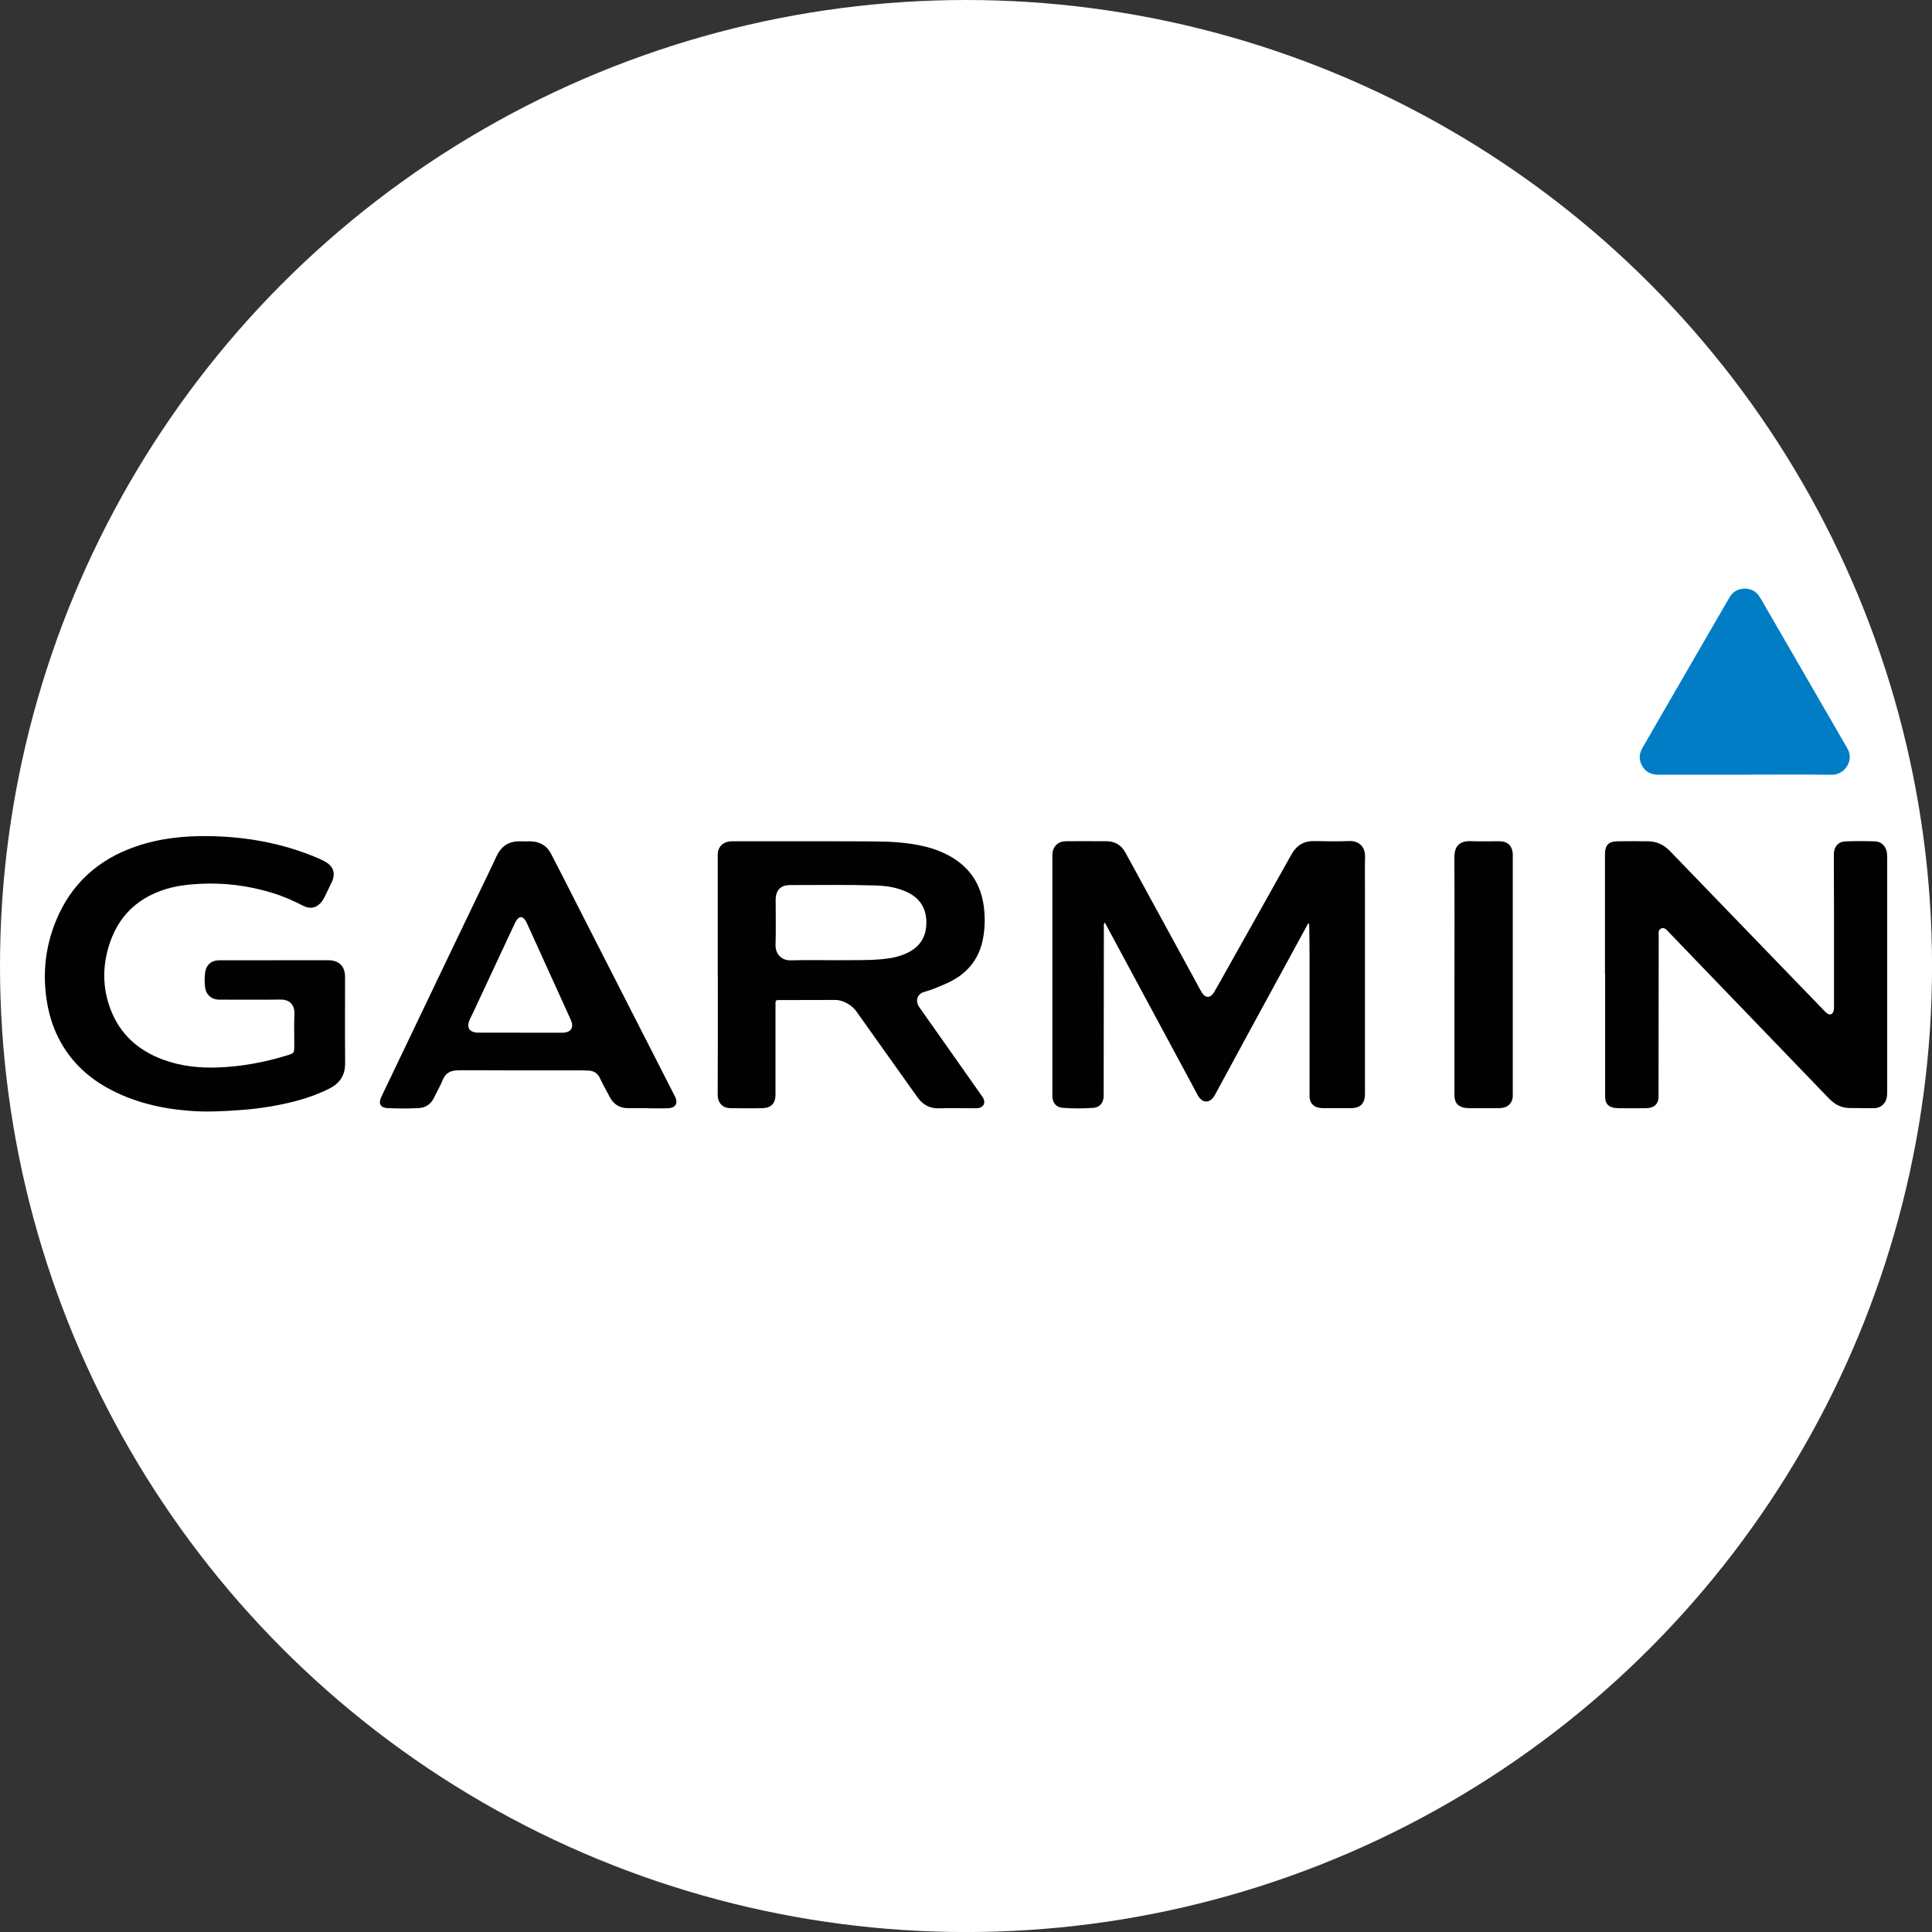 <?xml version="1.0" encoding="UTF-8"?>
<svg id="BACKGROUND" xmlns="http://www.w3.org/2000/svg" viewBox="0 0 459.57 459.57">
  <rect x="0" y="0" width="459.57" height="459.57" fill="#333333" stroke="none"/>
  <defs>
    <style>
      .cls-1 {
        fill: #017dc6;
      }

      .cls-1, .cls-2, .cls-3 {
        stroke-width: 0px;
      }

      .cls-2 {
        fill: #fff;
      }

      .cls-3 {
        fill: #020101;
      }
    </style>
  </defs>
  <circle class="cls-2" cx="229.79" cy="229.79" r="229.79"/>
  <g>
    <path class="cls-3" d="M311.19,219.63c-4.52,8.29-9,16.52-13.48,24.75-2.91,5.35-5.8,10.7-8.7,16.05-.06.11-.12.21-.19.31-1.07,1.72-2.79,1.7-3.82-.07-.43-.73-.81-1.5-1.21-2.25-4.27-7.93-8.54-15.86-12.81-23.79-2.6-4.82-5.19-9.65-7.79-14.47-.11-.21-.24-.42-.42-.74-.28.48-.19.91-.19,1.31-.02,8.49-.02,16.99-.03,25.48,0,4.67-.01,9.35-.02,14.02,0,.28.01.57-.02.85-.15,1.4-1.01,2.35-2.43,2.45-2.43.17-4.88.19-7.31-.01-1.53-.13-2.37-1.14-2.44-2.69-.01-.32,0-.65,0-.98,0-18.58,0-37.15,0-55.73,0-.28,0-.57,0-.85.06-1.86,1.3-3.13,3.16-3.16,2.36-.04,4.72-.01,7.07-.01.89,0,1.79-.01,2.68,0,1.95.04,3.45.88,4.39,2.59,1.7,3.05,3.35,6.12,5.02,9.18,4.08,7.48,8.16,14.95,12.24,22.43.31.57.6,1.15.93,1.71.91,1.49,2.08,1.5,2.99-.02.88-1.46,1.68-2.96,2.52-4.45,5.28-9.41,10.59-18.8,15.84-28.23,1.23-2.22,2.97-3.3,5.52-3.24,2.76.07,5.53.09,8.29-.01,1.94-.07,3.8,1.06,3.73,3.77-.07,2.92-.02,5.85-.02,8.78,0,15.69,0,31.38,0,47.07,0,.57.01,1.13-.12,1.7-.3,1.25-1.07,1.97-2.33,2.15-.28.04-.57.07-.85.07-2.2,0-4.39,0-6.59,0-.32,0-.65-.03-.97-.08-1.4-.22-2.24-1.16-2.32-2.55-.02-.32,0-.65,0-.98,0-10.85,0-21.71,0-32.56,0-2.4-.05-4.79-.08-7.19,0-.18.07-.4-.24-.63Z"/>
    <path class="cls-3" d="M381.78,231.85c0-9.55,0-19.1,0-28.65,0-2.15.84-3.05,2.98-3.08,2.44-.03,4.88-.04,7.32,0,2,.03,3.7.82,5.1,2.26,3.7,3.83,7.39,7.66,11.09,11.49,4.88,5.06,9.77,10.11,14.65,15.16,3.61,3.74,7.23,7.48,10.85,11.22.31.32.59.67,1,.89.59.32,1,.19,1.29-.42.25-.54.2-1.11.2-1.68,0-7.19,0-14.39,0-21.58,0-4.47-.03-8.94-.04-13.41,0-.37-.01-.73.01-1.1.11-1.61,1.06-2.73,2.66-2.8,2.39-.11,4.8-.09,7.19-.01,1.4.04,2.48,1.12,2.74,2.53.08.44.09.89.09,1.33,0,18.61,0,37.22,0,55.84,0,.83-.07,1.63-.53,2.34-.63.96-1.55,1.42-2.68,1.43-1.91.01-3.82-.03-5.73-.04-2-.01-3.59-.9-4.93-2.29-10.46-10.86-20.91-21.71-31.37-32.57-2.25-2.34-4.5-4.69-6.76-7.03-.47-.49-.97-1.15-1.74-.83-.79.32-.61,1.15-.61,1.82-.02,12.51-.03,25.03-.04,37.54,0,.33.02.65,0,.97-.09,1.25-.84,2.1-2.09,2.34-.44.08-.89.1-1.33.1-1.95.01-3.9,0-5.85,0-.32,0-.65-.02-.97-.05-1.68-.18-2.46-1.03-2.46-2.7,0-7.88,0-15.77,0-23.65v-5.36Z"/>
    <path class="cls-3" d="M170.73,231.95c0-9.35,0-18.69,0-28.04,0-.61-.04-1.22.19-1.8.49-1.27,1.63-1.99,3.19-1.99,3.98,0,7.97,0,11.95,0,7.28,0,14.55-.03,21.83.03,4.02.03,8.04.24,11.98,1.18,2.38.57,4.65,1.43,6.74,2.71,4.3,2.63,6.71,6.49,7.39,11.45.35,2.55.32,5.09-.14,7.64-.95,5.24-4.01,8.74-8.81,10.84-1.67.73-3.34,1.48-5.11,1.95-1.76.47-2.33,2.15-1.23,3.71,4.84,6.82,9.63,13.68,14.45,20.52.23.33.49.65.69,1,.68,1.21.11,2.31-1.27,2.45-.4.04-.81.02-1.22.02-2.64,0-5.29-.08-7.93.02-2.32.09-3.97-.89-5.25-2.71-1.61-2.29-3.24-4.57-4.87-6.85-3.18-4.47-6.37-8.92-9.53-13.4-.81-1.14-1.88-1.9-3.13-2.42-.64-.27-1.32-.4-2.02-.4-4.39.01-8.78.01-13.17.03-.97,0-.98.02-.99,1,0,6.95,0,13.9,0,20.85,0,.24,0,.49,0,.73-.03,1.94-1.01,3.06-2.97,3.12-2.6.08-5.2.04-7.8.01-1.6-.01-3-1.07-2.98-3.24.06-9.47.03-18.94.03-28.41ZM199.52,228.4c3.04-.04,6.74.1,10.43-.25,2.11-.2,4.17-.62,6.08-1.58,2.94-1.48,4.34-3.9,4.33-7.17-.02-3.27-1.46-5.66-4.42-7.11-2.38-1.16-4.95-1.58-7.55-1.66-6.82-.21-13.64-.1-20.46-.1-2.24,0-3.42,1.24-3.42,3.5,0,3.57.08,7.15-.03,10.72-.07,2.09,1.35,3.76,3.67,3.69,3.57-.11,7.15-.03,11.37-.03Z"/>
    <path class="cls-3" d="M65.33,228.41c4.23,0,8.46,0,12.68,0,2.66,0,4.06,1.39,4.07,4.05,0,6.78-.05,13.55.02,20.33.03,2.9-1.19,4.86-3.73,6.14-2.44,1.23-4.98,2.16-7.61,2.87-4.44,1.2-8.96,1.92-13.55,2.25-3.94.28-7.87.5-11.81.21-7.08-.52-13.87-2.09-20.11-5.62-4.89-2.77-8.74-6.58-11.32-11.61-1.53-2.99-2.45-6.18-2.92-9.49-.92-6.37-.18-12.55,2.26-18.51,3.61-8.79,10.05-14.59,18.98-17.67,5.71-1.97,11.63-2.58,17.64-2.47,8.81.16,17.35,1.71,25.5,5.15.63.27,1.26.56,1.86.89,2.03,1.1,2.6,2.85,1.62,4.92-.54,1.14-1.08,2.27-1.64,3.4-.2.4-.42.79-.68,1.15-1.11,1.51-2.73,1.95-4.4,1.09-2.39-1.22-4.83-2.31-7.4-3.09-5.64-1.73-11.41-2.47-17.31-2.16-3.01.16-5.98.53-8.85,1.52-6.35,2.2-10.56,6.5-12.62,12.88-1.66,5.16-1.65,10.31.27,15.4,2.25,5.97,6.59,9.82,12.48,12.01,4.29,1.59,8.76,2.05,13.3,1.86,5.51-.23,10.88-1.22,16.15-2.84,1.77-.54,1.78-.54,1.79-2.36,0-2.52-.07-5.04.03-7.56.08-2.03-1.05-3.41-3.33-3.38-4.59.07-9.19.02-13.78.02-.33,0-.65.01-.98,0-1.7-.1-2.89-1.15-3.14-2.84-.17-1.13-.14-2.27-.03-3.4.2-2.01,1.45-3.13,3.49-3.13,4.35-.01,8.7,0,13.05,0Z"/>
    <path class="cls-3" d="M154.03,263.59c-1.63,0-3.25.03-4.88,0-1.93-.04-3.28-1.03-4.15-2.72-.75-1.44-1.56-2.85-2.25-4.32-.58-1.25-1.49-1.87-2.85-1.89-.53,0-1.06-.05-1.58-.05-5.82,0-11.63,0-17.45,0-3.66,0-7.32-.02-10.98-.03-.41,0-.81.02-1.22.04-1.61.05-2.74.71-3.37,2.3-.57,1.43-1.38,2.76-2.04,4.15-.75,1.58-1.98,2.43-3.72,2.52-2.44.12-4.88.12-7.31,0-1.75-.08-2.28-1.07-1.53-2.66,2.26-4.76,4.55-9.52,6.83-14.27,3.12-6.51,6.23-13.03,9.35-19.54,2.49-5.2,4.99-10.39,7.48-15.58,1.25-2.6,2.52-5.18,3.72-7.8,1.12-2.44,2.94-3.69,5.65-3.61.81.02,1.63,0,2.44,0,2.17.04,3.86.96,4.87,2.89,1.89,3.59,3.71,7.22,5.55,10.84,4.87,9.54,9.74,19.09,14.61,28.63,3.04,5.96,6.09,11.93,9.13,17.89.07.14.15.29.23.43.79,1.62.16,2.74-1.65,2.81-1.62.07-3.25.01-4.88.01,0,0,0-.02,0-.03ZM123.78,245.63v.02c3.13,0,6.25,0,9.38,0,.37,0,.73.02,1.1-.02,1.55-.17,2.19-1.18,1.67-2.65-.07-.19-.15-.38-.23-.56-3.47-7.63-6.93-15.26-10.4-22.89-.13-.29-.3-.58-.5-.83-.6-.72-1.23-.73-1.8.04-.34.45-.58.98-.82,1.49-3.25,6.93-6.49,13.87-9.72,20.81-.36.77-.82,1.5-1.01,2.34-.24,1.06.21,1.84,1.26,2.13.47.13.96.13,1.45.13,3.21,0,6.42,0,9.62,0Z"/>
    <path class="cls-1" d="M415.07,184.28c-6.87,0-13.73-.01-20.6,0-1.8,0-3.14-.7-3.96-2.31-.7-1.38-.58-2.74.18-4.06,2.35-4.08,4.7-8.16,7.06-12.23,4.39-7.59,8.78-15.17,13.17-22.76.22-.39.46-.76.7-1.14,1.31-2.15,4.97-2.43,6.62-.27.24.32.47.66.67,1.01,6.7,11.59,13.4,23.19,20.11,34.78.12.21.23.43.36.63,1.8,2.82-.5,6.42-3.7,6.37-6.87-.11-13.73-.03-20.6-.03Z"/>
    <path class="cls-3" d="M345.98,232.02c0-9.3.04-18.61-.03-27.91-.02-2.55.94-4.16,4.01-4.02,2.23.1,4.47.01,6.7.02,1.97,0,3.08,1.08,3.19,3.05.02.32,0,.65,0,.97,0,18.61,0,37.21,0,55.82,0,.37.02.73-.02,1.1-.16,1.3-1.04,2.23-2.33,2.46-.44.08-.89.1-1.33.1-2.15,0-4.31,0-6.46,0-.32,0-.65-.02-.97-.05-1.86-.2-2.76-1.17-2.77-3.03,0-5.69,0-11.38,0-17.06,0-3.82,0-7.64,0-11.46Z"/>
  </g>
</svg>